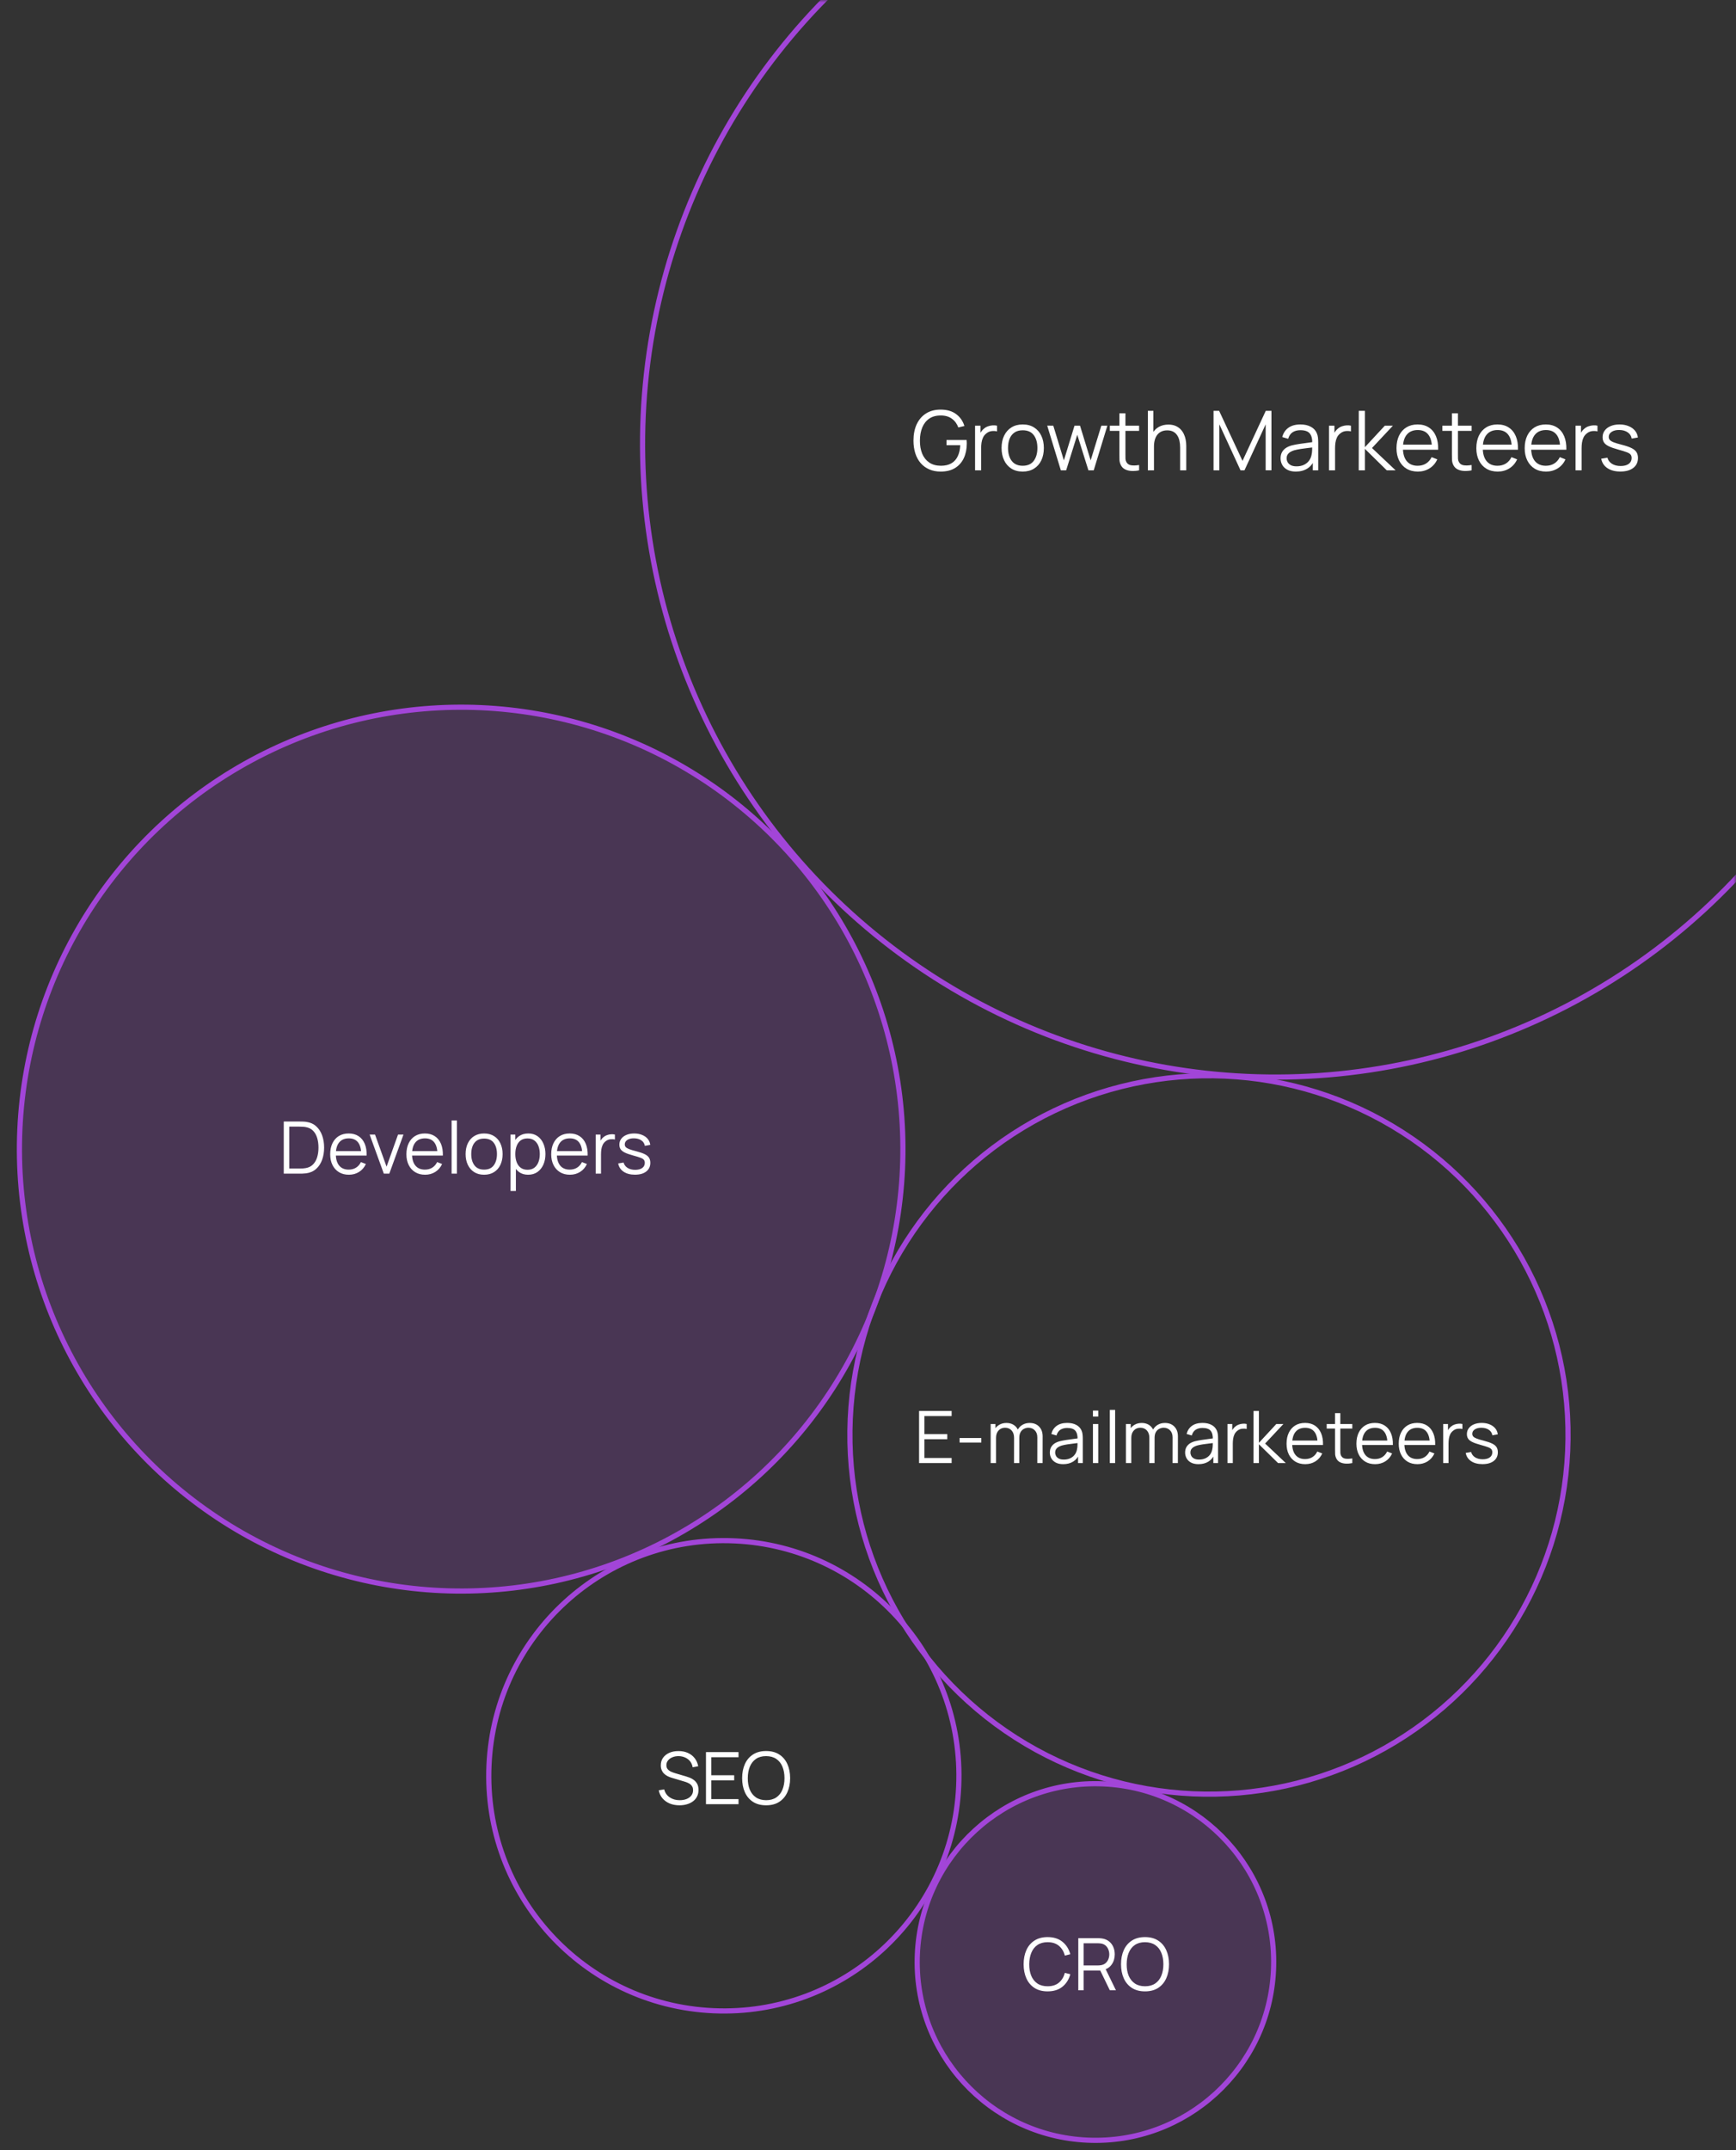 <svg xmlns="http://www.w3.org/2000/svg" width="336" height="416" viewBox="0 0 336 416" fill="none"><rect x="0" y="0" width="336" height="416" fill="#333333" stroke="none"/><mask id="mask0_10554_3131" style="mask-type:alpha" maskUnits="userSpaceOnUse" x="0" y="0" width="336" height="416"><rect width="336" height="416" rx="16" fill="#D9D9D9"></rect></mask><g mask="url(#mask0_10554_3131)"><path d="M182.056 91.24C181.246 91.24 180.515 91.099 179.864 90.816C179.214 90.533 178.659 90.131 178.2 89.608C177.747 89.085 177.4 88.456 177.16 87.72C176.92 86.979 176.8 86.152 176.8 85.24C176.8 84.035 177.008 82.984 177.424 82.088C177.846 81.187 178.448 80.488 179.232 79.992C180.016 79.496 180.958 79.248 182.056 79.248C183.283 79.248 184.28 79.536 185.048 80.112C185.822 80.683 186.36 81.451 186.664 82.416L185.48 82.704C185.23 82 184.816 81.437 184.24 81.016C183.67 80.595 182.958 80.384 182.104 80.384C181.203 80.379 180.454 80.581 179.856 80.992C179.259 81.397 178.808 81.968 178.504 82.704C178.206 83.435 178.054 84.28 178.048 85.24C178.043 86.2 178.19 87.045 178.488 87.776C178.792 88.501 179.246 89.072 179.848 89.488C180.451 89.899 181.203 90.107 182.104 90.112C182.931 90.112 183.614 89.952 184.152 89.632C184.691 89.312 185.099 88.853 185.376 88.256C185.659 87.659 185.819 86.952 185.856 86.136H183.2V85.128H187.088C187.104 85.251 187.112 85.381 187.112 85.52C187.118 85.653 187.12 85.749 187.12 85.808C187.12 86.848 186.934 87.779 186.56 88.6C186.187 89.416 185.624 90.061 184.872 90.536C184.126 91.005 183.187 91.24 182.056 91.24ZM188.722 91V82.36H189.778V84.44L189.57 84.168C189.666 83.912 189.791 83.677 189.946 83.464C190.1 83.245 190.268 83.067 190.45 82.928C190.674 82.731 190.935 82.581 191.234 82.48C191.532 82.373 191.834 82.312 192.138 82.296C192.442 82.275 192.719 82.296 192.97 82.36V83.464C192.655 83.384 192.311 83.365 191.938 83.408C191.564 83.451 191.22 83.6 190.906 83.856C190.618 84.08 190.402 84.349 190.258 84.664C190.114 84.973 190.018 85.304 189.97 85.656C189.922 86.003 189.898 86.347 189.898 86.688V91H188.722ZM197.939 91.24C197.08 91.24 196.347 91.045 195.739 90.656C195.131 90.267 194.664 89.728 194.339 89.04C194.014 88.352 193.851 87.563 193.851 86.672C193.851 85.765 194.016 84.971 194.347 84.288C194.678 83.605 195.147 83.075 195.755 82.696C196.368 82.312 197.096 82.12 197.939 82.12C198.803 82.12 199.539 82.315 200.147 82.704C200.76 83.088 201.227 83.624 201.547 84.312C201.872 84.995 202.035 85.781 202.035 86.672C202.035 87.579 201.872 88.376 201.547 89.064C201.222 89.747 200.752 90.28 200.139 90.664C199.526 91.048 198.792 91.24 197.939 91.24ZM197.939 90.112C198.899 90.112 199.614 89.795 200.083 89.16C200.552 88.52 200.787 87.691 200.787 86.672C200.787 85.627 200.55 84.795 200.075 84.176C199.606 83.557 198.894 83.248 197.939 83.248C197.294 83.248 196.76 83.395 196.339 83.688C195.923 83.976 195.611 84.379 195.403 84.896C195.2 85.408 195.099 86 195.099 86.672C195.099 87.712 195.339 88.547 195.819 89.176C196.299 89.8 197.006 90.112 197.939 90.112ZM205.327 91L202.687 82.352L203.863 82.36L205.911 89.072L207.967 82.36H209.039L211.095 89.072L213.159 82.36H214.327L211.687 91H210.663L208.503 84.12L206.351 91H205.327ZM220.472 91C219.987 91.101 219.507 91.141 219.032 91.12C218.563 91.099 218.142 90.997 217.768 90.816C217.4 90.635 217.12 90.352 216.928 89.968C216.774 89.648 216.688 89.325 216.672 89C216.662 88.669 216.656 88.293 216.656 87.872V79.96H217.824V87.824C217.824 88.187 217.827 88.491 217.832 88.736C217.843 88.976 217.899 89.189 218 89.376C218.192 89.733 218.496 89.947 218.912 90.016C219.334 90.085 219.854 90.069 220.472 89.968V91ZM214.808 83.368V82.36H220.472V83.368H214.808ZM228.415 91V86.592C228.415 86.112 228.369 85.672 228.279 85.272C228.188 84.867 228.041 84.515 227.839 84.216C227.641 83.912 227.383 83.677 227.063 83.512C226.748 83.347 226.364 83.264 225.911 83.264C225.495 83.264 225.127 83.336 224.807 83.48C224.492 83.624 224.225 83.832 224.007 84.104C223.793 84.371 223.631 84.696 223.519 85.08C223.407 85.464 223.351 85.901 223.351 86.392L222.519 86.208C222.519 85.323 222.673 84.579 222.983 83.976C223.292 83.373 223.719 82.917 224.263 82.608C224.807 82.299 225.431 82.144 226.135 82.144C226.652 82.144 227.103 82.224 227.487 82.384C227.876 82.544 228.204 82.76 228.471 83.032C228.743 83.304 228.961 83.616 229.127 83.968C229.292 84.315 229.412 84.685 229.487 85.08C229.561 85.469 229.599 85.859 229.599 86.248V91H228.415ZM222.167 91V79.48H223.231V85.984H223.351V91H222.167ZM234.878 91V79.48H235.958L240.486 89.168L244.99 79.48H246.086V90.992H244.966V82.104L240.862 91H240.102L236.006 82.104V91H234.878ZM250.803 91.24C250.152 91.24 249.606 91.123 249.163 90.888C248.726 90.653 248.398 90.341 248.179 89.952C247.96 89.563 247.851 89.139 247.851 88.68C247.851 88.211 247.944 87.811 248.131 87.48C248.323 87.144 248.582 86.869 248.907 86.656C249.238 86.443 249.619 86.28 250.051 86.168C250.488 86.061 250.971 85.968 251.499 85.888C252.032 85.803 252.552 85.731 253.059 85.672C253.571 85.608 254.019 85.547 254.403 85.488L253.987 85.744C254.003 84.891 253.838 84.259 253.491 83.848C253.144 83.437 252.542 83.232 251.683 83.232C251.091 83.232 250.59 83.365 250.179 83.632C249.774 83.899 249.488 84.32 249.323 84.896L248.179 84.56C248.376 83.787 248.774 83.187 249.371 82.76C249.968 82.333 250.744 82.12 251.699 82.12C252.488 82.12 253.158 82.269 253.707 82.568C254.262 82.861 254.654 83.288 254.883 83.848C254.99 84.099 255.059 84.379 255.091 84.688C255.123 84.997 255.139 85.312 255.139 85.632V91H254.091V88.832L254.395 88.96C254.102 89.701 253.646 90.267 253.027 90.656C252.408 91.045 251.667 91.24 250.803 91.24ZM250.939 90.224C251.488 90.224 251.968 90.125 252.379 89.928C252.79 89.731 253.12 89.461 253.371 89.12C253.622 88.773 253.784 88.384 253.859 87.952C253.923 87.675 253.958 87.371 253.963 87.04C253.968 86.704 253.971 86.453 253.971 86.288L254.419 86.52C254.019 86.573 253.584 86.627 253.115 86.68C252.651 86.733 252.192 86.795 251.739 86.864C251.291 86.933 250.886 87.016 250.523 87.112C250.278 87.181 250.04 87.28 249.811 87.408C249.582 87.531 249.392 87.696 249.243 87.904C249.099 88.112 249.027 88.371 249.027 88.68C249.027 88.931 249.088 89.173 249.211 89.408C249.339 89.643 249.542 89.837 249.819 89.992C250.102 90.147 250.475 90.224 250.939 90.224ZM257.222 91V82.36H258.278V84.44L258.07 84.168C258.166 83.912 258.291 83.677 258.446 83.464C258.6 83.245 258.768 83.067 258.95 82.928C259.174 82.731 259.435 82.581 259.734 82.48C260.032 82.373 260.334 82.312 260.638 82.296C260.942 82.275 261.219 82.296 261.47 82.36V83.464C261.155 83.384 260.811 83.365 260.438 83.408C260.064 83.451 259.72 83.6 259.406 83.856C259.118 84.08 258.902 84.349 258.758 84.664C258.614 84.973 258.518 85.304 258.47 85.656C258.422 86.003 258.398 86.347 258.398 86.688V91H257.222ZM262.979 91L262.987 79.48H264.171V86.52L268.027 82.36H269.595L265.547 86.68L270.123 91H268.411L264.171 86.84V91H262.979ZM274.424 91.24C273.582 91.24 272.851 91.053 272.232 90.68C271.619 90.307 271.142 89.781 270.8 89.104C270.459 88.427 270.288 87.632 270.288 86.72C270.288 85.776 270.456 84.96 270.792 84.272C271.128 83.584 271.6 83.053 272.208 82.68C272.822 82.307 273.544 82.12 274.376 82.12C275.23 82.12 275.958 82.317 276.56 82.712C277.163 83.101 277.619 83.661 277.928 84.392C278.238 85.123 278.379 85.995 278.352 87.008H277.152V86.592C277.131 85.472 276.888 84.627 276.424 84.056C275.966 83.485 275.294 83.2 274.408 83.2C273.48 83.2 272.768 83.501 272.272 84.104C271.782 84.707 271.536 85.565 271.536 86.68C271.536 87.768 271.782 88.613 272.272 89.216C272.768 89.813 273.47 90.112 274.376 90.112C274.995 90.112 275.534 89.971 275.992 89.688C276.456 89.4 276.822 88.987 277.088 88.448L278.184 88.872C277.843 89.624 277.339 90.208 276.672 90.624C276.011 91.035 275.262 91.24 274.424 91.24ZM271.12 87.008V86.024H277.72V87.008H271.12ZM284.832 91C284.346 91.101 283.866 91.141 283.392 91.12C282.922 91.099 282.501 90.997 282.128 90.816C281.76 90.635 281.48 90.352 281.288 89.968C281.133 89.648 281.048 89.325 281.032 89C281.021 88.669 281.016 88.293 281.016 87.872V79.96H282.184V87.824C282.184 88.187 282.186 88.491 282.192 88.736C282.202 88.976 282.258 89.189 282.36 89.376C282.552 89.733 282.856 89.947 283.272 90.016C283.693 90.085 284.213 90.069 284.832 89.968V91ZM279.168 83.368V82.36H284.832V83.368H279.168ZM289.878 91.24C289.035 91.24 288.304 91.053 287.686 90.68C287.072 90.307 286.595 89.781 286.254 89.104C285.912 88.427 285.742 87.632 285.742 86.72C285.742 85.776 285.91 84.96 286.246 84.272C286.582 83.584 287.054 83.053 287.662 82.68C288.275 82.307 288.998 82.12 289.83 82.12C290.683 82.12 291.411 82.317 292.014 82.712C292.616 83.101 293.072 83.661 293.382 84.392C293.691 85.123 293.832 85.995 293.806 87.008H292.606V86.592C292.584 85.472 292.342 84.627 291.878 84.056C291.419 83.485 290.747 83.2 289.862 83.2C288.934 83.2 288.222 83.501 287.726 84.104C287.235 84.707 286.99 85.565 286.99 86.68C286.99 87.768 287.235 88.613 287.726 89.216C288.222 89.813 288.923 90.112 289.83 90.112C290.448 90.112 290.987 89.971 291.446 89.688C291.91 89.4 292.275 88.987 292.542 88.448L293.638 88.872C293.296 89.624 292.792 90.208 292.126 90.624C291.464 91.035 290.715 91.24 289.878 91.24ZM286.574 87.008V86.024H293.174V87.008H286.574ZM299.237 91.24C298.394 91.24 297.664 91.053 297.045 90.68C296.432 90.307 295.954 89.781 295.613 89.104C295.272 88.427 295.101 87.632 295.101 86.72C295.101 85.776 295.269 84.96 295.605 84.272C295.941 83.584 296.413 83.053 297.021 82.68C297.634 82.307 298.357 82.12 299.189 82.12C300.042 82.12 300.77 82.317 301.373 82.712C301.976 83.101 302.432 83.661 302.741 84.392C303.05 85.123 303.192 85.995 303.165 87.008H301.965V86.592C301.944 85.472 301.701 84.627 301.237 84.056C300.778 83.485 300.106 83.2 299.221 83.2C298.293 83.2 297.581 83.501 297.085 84.104C296.594 84.707 296.349 85.565 296.349 86.68C296.349 87.768 296.594 88.613 297.085 89.216C297.581 89.813 298.282 90.112 299.189 90.112C299.808 90.112 300.346 89.971 300.805 89.688C301.269 89.4 301.634 88.987 301.901 88.448L302.997 88.872C302.656 89.624 302.152 90.208 301.485 90.624C300.824 91.035 300.074 91.24 299.237 91.24ZM295.933 87.008V86.024H302.533V87.008H295.933ZM304.94 91V82.36H305.996V84.44L305.788 84.168C305.884 83.912 306.01 83.677 306.164 83.464C306.319 83.245 306.487 83.067 306.668 82.928C306.892 82.731 307.154 82.581 307.452 82.48C307.751 82.373 308.052 82.312 308.356 82.296C308.66 82.275 308.938 82.296 309.188 82.36V83.464C308.874 83.384 308.53 83.365 308.156 83.408C307.783 83.451 307.439 83.6 307.124 83.856C306.836 84.08 306.62 84.349 306.476 84.664C306.332 84.973 306.236 85.304 306.188 85.656C306.14 86.003 306.116 86.347 306.116 86.688V91H304.94ZM313.617 91.232C312.604 91.232 311.769 91.013 311.113 90.576C310.463 90.139 310.063 89.531 309.913 88.752L311.113 88.552C311.241 89.043 311.532 89.435 311.985 89.728C312.444 90.016 313.009 90.16 313.681 90.16C314.337 90.16 314.855 90.024 315.233 89.752C315.612 89.475 315.801 89.099 315.801 88.624C315.801 88.357 315.74 88.141 315.617 87.976C315.5 87.805 315.257 87.648 314.889 87.504C314.521 87.36 313.972 87.189 313.241 86.992C312.457 86.779 311.844 86.565 311.401 86.352C310.959 86.139 310.644 85.893 310.457 85.616C310.271 85.333 310.177 84.989 310.177 84.584C310.177 84.093 310.316 83.664 310.593 83.296C310.871 82.923 311.255 82.635 311.745 82.432C312.236 82.224 312.807 82.12 313.457 82.12C314.108 82.12 314.689 82.227 315.201 82.44C315.719 82.648 316.135 82.941 316.449 83.32C316.764 83.699 316.951 84.139 317.009 84.64L315.809 84.856C315.729 84.349 315.476 83.949 315.049 83.656C314.628 83.357 314.092 83.203 313.441 83.192C312.828 83.176 312.329 83.293 311.945 83.544C311.561 83.789 311.369 84.117 311.369 84.528C311.369 84.757 311.439 84.955 311.577 85.12C311.716 85.28 311.967 85.432 312.329 85.576C312.697 85.72 313.22 85.877 313.897 86.048C314.692 86.251 315.316 86.464 315.769 86.688C316.223 86.912 316.545 87.176 316.737 87.48C316.929 87.784 317.025 88.16 317.025 88.608C317.025 89.424 316.721 90.067 316.113 90.536C315.511 91 314.679 91.232 313.617 91.232Z" fill="white"></path><circle cx="246.866" cy="85.886" r="122.5" transform="rotate(2.578 246.866 85.886)" stroke="#A245D8"></circle><circle cx="233.995" cy="277.623" r="69.5" transform="rotate(2.578 233.995 277.623)" stroke="#A245D8"></circle><circle cx="89.259" cy="222.327" r="85.5" transform="rotate(2.578 89.259 222.327)" fill="#A245D8" fill-opacity="0.2" stroke="#A245D8"></circle><circle cx="140.099" cy="343.568" r="45.5" transform="rotate(2.578 140.099 343.568)" stroke="#A245D8"></circle><circle cx="212.02" cy="379.598" r="34.5" transform="rotate(2.578 212.02 379.598)" fill="#A245D8" fill-opacity="0.2" stroke="#A245D8"></circle><path d="M54.921 227.067V216.987H57.98C58.087 216.987 58.269 216.99 58.526 216.994C58.787 216.999 59.037 217.018 59.275 217.05C60.04 217.158 60.68 217.442 61.193 217.904C61.706 218.366 62.091 218.954 62.348 219.668C62.605 220.382 62.733 221.169 62.733 222.027C62.733 222.886 62.605 223.672 62.348 224.386C62.091 225.1 61.706 225.688 61.193 226.15C60.68 226.612 60.04 226.897 59.275 227.004C59.042 227.032 58.792 227.051 58.526 227.06C58.26 227.065 58.078 227.067 57.98 227.067H54.921ZM55.985 226.08H57.98C58.171 226.08 58.377 226.076 58.596 226.066C58.82 226.052 59.011 226.029 59.17 225.996C59.758 225.894 60.232 225.656 60.591 225.282C60.955 224.909 61.221 224.442 61.389 223.882C61.557 223.318 61.641 222.699 61.641 222.027C61.641 221.351 61.557 220.73 61.389 220.165C61.221 219.601 60.955 219.134 60.591 218.765C60.227 218.397 59.753 218.161 59.17 218.058C59.011 218.026 58.818 218.005 58.589 217.995C58.365 217.981 58.162 217.974 57.98 217.974H55.985V226.08ZM67.526 227.277C66.789 227.277 66.15 227.114 65.608 226.787C65.072 226.461 64.654 226.001 64.355 225.408C64.056 224.816 63.907 224.12 63.907 223.322C63.907 222.496 64.054 221.782 64.348 221.18C64.642 220.578 65.055 220.114 65.587 219.787C66.124 219.461 66.756 219.297 67.484 219.297C68.231 219.297 68.868 219.47 69.395 219.815C69.922 220.156 70.322 220.646 70.592 221.285C70.863 221.925 70.987 222.688 70.963 223.574H69.913V223.21C69.894 222.23 69.682 221.491 69.276 220.991C68.875 220.492 68.287 220.242 67.512 220.242C66.7 220.242 66.077 220.506 65.643 221.033C65.214 221.561 64.999 222.312 64.999 223.287C64.999 224.239 65.214 224.979 65.643 225.506C66.077 226.029 66.691 226.29 67.484 226.29C68.025 226.29 68.497 226.167 68.898 225.919C69.304 225.667 69.624 225.306 69.857 224.834L70.816 225.205C70.517 225.863 70.076 226.374 69.493 226.738C68.915 227.098 68.259 227.277 67.526 227.277ZM64.635 223.574V222.713H70.41V223.574H64.635ZM74.287 227.067L71.543 219.507H72.586L74.819 225.723L77.038 219.507H78.095L75.351 227.067H74.287ZM82.278 227.277C81.541 227.277 80.901 227.114 80.36 226.787C79.823 226.461 79.406 226.001 79.107 225.408C78.808 224.816 78.659 224.12 78.659 223.322C78.659 222.496 78.806 221.782 79.1 221.18C79.394 220.578 79.807 220.114 80.339 219.787C80.876 219.461 81.508 219.297 82.236 219.297C82.983 219.297 83.62 219.47 84.147 219.815C84.674 220.156 85.073 220.646 85.344 221.285C85.615 221.925 85.739 222.688 85.715 223.574H84.665V223.21C84.647 222.23 84.434 221.491 84.028 220.991C83.627 220.492 83.039 220.242 82.264 220.242C81.452 220.242 80.829 220.506 80.395 221.033C79.966 221.561 79.751 222.312 79.751 223.287C79.751 224.239 79.966 224.979 80.395 225.506C80.829 226.029 81.443 226.29 82.236 226.29C82.778 226.29 83.249 226.167 83.65 225.919C84.056 225.667 84.376 225.306 84.609 224.834L85.568 225.205C85.269 225.863 84.829 226.374 84.245 226.738C83.666 227.098 83.011 227.277 82.278 227.277ZM79.387 223.574V222.713H85.162V223.574H79.387ZM87.409 227.067V216.777H88.438V227.067H87.409ZM93.693 227.277C92.942 227.277 92.3 227.107 91.768 226.766C91.236 226.426 90.828 225.954 90.543 225.352C90.258 224.75 90.116 224.06 90.116 223.28C90.116 222.487 90.261 221.792 90.55 221.194C90.84 220.597 91.25 220.133 91.782 219.801C92.319 219.465 92.956 219.297 93.693 219.297C94.449 219.297 95.093 219.468 95.625 219.808C96.162 220.144 96.57 220.613 96.85 221.215C97.135 221.813 97.277 222.501 97.277 223.28C97.277 224.074 97.135 224.771 96.85 225.373C96.566 225.971 96.155 226.437 95.618 226.773C95.082 227.109 94.44 227.277 93.693 227.277ZM93.693 226.29C94.533 226.29 95.159 226.013 95.569 225.457C95.98 224.897 96.185 224.172 96.185 223.28C96.185 222.366 95.978 221.638 95.562 221.096C95.151 220.555 94.528 220.284 93.693 220.284C93.129 220.284 92.662 220.413 92.293 220.669C91.929 220.921 91.656 221.274 91.474 221.726C91.297 222.174 91.208 222.692 91.208 223.28C91.208 224.19 91.418 224.921 91.838 225.471C92.258 226.017 92.876 226.29 93.693 226.29ZM102.216 227.277C101.521 227.277 100.933 227.102 100.452 226.752C99.972 226.398 99.608 225.919 99.36 225.317C99.113 224.711 98.989 224.032 98.989 223.28C98.989 222.515 99.113 221.834 99.36 221.236C99.612 220.634 99.981 220.161 100.466 219.815C100.952 219.47 101.549 219.297 102.258 219.297C102.949 219.297 103.542 219.472 104.036 219.822C104.531 220.172 104.909 220.648 105.17 221.25C105.436 221.852 105.569 222.529 105.569 223.28C105.569 224.036 105.436 224.715 105.17 225.317C104.904 225.919 104.522 226.398 104.022 226.752C103.523 227.102 102.921 227.277 102.216 227.277ZM98.814 230.427V219.507H99.738V225.198H99.85V230.427H98.814ZM102.111 226.318C102.639 226.318 103.077 226.185 103.427 225.919C103.777 225.653 104.039 225.292 104.211 224.834C104.389 224.372 104.477 223.854 104.477 223.28C104.477 222.711 104.391 222.198 104.218 221.74C104.046 221.283 103.782 220.921 103.427 220.655C103.077 220.389 102.632 220.256 102.09 220.256C101.563 220.256 101.124 220.385 100.774 220.641C100.429 220.898 100.17 221.255 99.997 221.712C99.825 222.165 99.738 222.688 99.738 223.28C99.738 223.864 99.825 224.386 99.997 224.848C100.17 225.306 100.431 225.665 100.781 225.926C101.131 226.188 101.575 226.318 102.111 226.318ZM110.305 227.277C109.568 227.277 108.929 227.114 108.387 226.787C107.851 226.461 107.433 226.001 107.134 225.408C106.836 224.816 106.686 224.12 106.686 223.322C106.686 222.496 106.833 221.782 107.127 221.18C107.421 220.578 107.834 220.114 108.366 219.787C108.903 219.461 109.535 219.297 110.263 219.297C111.01 219.297 111.647 219.47 112.174 219.815C112.702 220.156 113.101 220.646 113.371 221.285C113.642 221.925 113.766 222.688 113.742 223.574H112.692V223.21C112.674 222.23 112.461 221.491 112.055 220.991C111.654 220.492 111.066 220.242 110.291 220.242C109.479 220.242 108.856 220.506 108.422 221.033C107.993 221.561 107.778 222.312 107.778 223.287C107.778 224.239 107.993 224.979 108.422 225.506C108.856 226.029 109.47 226.29 110.263 226.29C110.805 226.29 111.276 226.167 111.677 225.919C112.083 225.667 112.403 225.306 112.636 224.834L113.595 225.205C113.297 225.863 112.856 226.374 112.272 226.738C111.694 227.098 111.038 227.277 110.305 227.277ZM107.414 223.574V222.713H113.189V223.574H107.414ZM115.296 227.067V219.507H116.22V221.327L116.038 221.089C116.122 220.865 116.232 220.66 116.367 220.473C116.502 220.282 116.649 220.126 116.808 220.004C117.004 219.832 117.233 219.701 117.494 219.612C117.755 219.519 118.019 219.465 118.285 219.451C118.551 219.433 118.794 219.451 119.013 219.507V220.473C118.738 220.403 118.437 220.387 118.11 220.424C117.783 220.462 117.482 220.592 117.207 220.816C116.955 221.012 116.766 221.248 116.64 221.523C116.514 221.794 116.43 222.083 116.388 222.391C116.346 222.695 116.325 222.996 116.325 223.294V227.067H115.296ZM122.888 227.27C122.002 227.27 121.271 227.079 120.697 226.696C120.128 226.314 119.778 225.782 119.647 225.1L120.697 224.925C120.809 225.355 121.064 225.698 121.46 225.954C121.862 226.206 122.356 226.332 122.944 226.332C123.518 226.332 123.971 226.213 124.302 225.975C124.634 225.733 124.799 225.404 124.799 224.988C124.799 224.755 124.746 224.566 124.638 224.421C124.536 224.272 124.323 224.134 124.001 224.008C123.679 223.882 123.199 223.733 122.559 223.56C121.873 223.374 121.337 223.187 120.949 223C120.562 222.814 120.287 222.599 120.123 222.356C119.96 222.109 119.878 221.808 119.878 221.453C119.878 221.024 120 220.648 120.242 220.326C120.485 220 120.821 219.748 121.25 219.57C121.68 219.388 122.179 219.297 122.748 219.297C123.318 219.297 123.826 219.391 124.274 219.577C124.727 219.759 125.091 220.016 125.366 220.347C125.642 220.679 125.805 221.064 125.856 221.502L124.806 221.691C124.736 221.248 124.515 220.898 124.141 220.641C123.773 220.38 123.304 220.245 122.734 220.235C122.198 220.221 121.761 220.324 121.425 220.543C121.089 220.758 120.921 221.045 120.921 221.404C120.921 221.605 120.982 221.778 121.103 221.922C121.225 222.062 121.444 222.195 121.761 222.321C122.083 222.447 122.541 222.585 123.133 222.734C123.829 222.912 124.375 223.098 124.771 223.294C125.168 223.49 125.45 223.721 125.618 223.987C125.786 224.253 125.87 224.582 125.87 224.974C125.87 225.688 125.604 226.251 125.072 226.661C124.545 227.067 123.817 227.27 122.888 227.27Z" fill="white"></path><path d="M131.513 349.277C130.808 349.277 130.173 349.161 129.609 348.927C129.049 348.689 128.584 348.353 128.216 347.919C127.852 347.485 127.614 346.97 127.502 346.372L128.552 346.197C128.72 346.851 129.074 347.364 129.616 347.737C130.157 348.106 130.803 348.29 131.555 348.29C132.049 348.29 132.493 348.213 132.885 348.059C133.277 347.901 133.585 347.677 133.809 347.387C134.033 347.098 134.145 346.755 134.145 346.358C134.145 346.097 134.098 345.875 134.005 345.693C133.911 345.507 133.788 345.353 133.634 345.231C133.48 345.11 133.312 345.01 133.13 344.93C132.948 344.846 132.77 344.779 132.598 344.727L130.043 343.964C129.735 343.876 129.45 343.764 129.189 343.628C128.927 343.488 128.699 343.323 128.503 343.131C128.311 342.935 128.162 342.707 128.055 342.445C127.947 342.184 127.894 341.885 127.894 341.549C127.894 340.98 128.043 340.488 128.342 340.072C128.64 339.657 129.049 339.337 129.567 339.113C130.085 338.889 130.675 338.78 131.338 338.784C132.01 338.784 132.609 338.903 133.137 339.141C133.669 339.379 134.107 339.72 134.453 340.163C134.798 340.602 135.027 341.122 135.139 341.724L134.061 341.92C133.991 341.482 133.83 341.101 133.578 340.779C133.326 340.457 133.004 340.21 132.612 340.037C132.224 339.86 131.797 339.769 131.331 339.764C130.878 339.764 130.474 339.841 130.12 339.995C129.77 340.145 129.492 340.35 129.287 340.611C129.081 340.873 128.979 341.171 128.979 341.507C128.979 341.848 129.072 342.121 129.259 342.326C129.45 342.532 129.683 342.693 129.959 342.809C130.239 342.926 130.509 343.022 130.771 343.096L132.745 343.677C132.95 343.733 133.19 343.815 133.466 343.922C133.746 344.025 134.016 344.174 134.278 344.37C134.544 344.562 134.763 344.814 134.936 345.126C135.108 345.439 135.195 345.836 135.195 346.316C135.195 346.783 135.101 347.201 134.915 347.569C134.733 347.938 134.474 348.248 134.138 348.5C133.806 348.752 133.417 348.944 132.969 349.074C132.525 349.21 132.04 349.277 131.513 349.277ZM136.64 349.067V338.987H142.94V339.974H137.669V343.46H142.1V344.447H137.669V348.08H142.94V349.067H136.64ZM148.281 349.277C147.278 349.277 146.431 349.056 145.74 348.612C145.05 348.164 144.527 347.546 144.172 346.757C143.818 345.969 143.64 345.059 143.64 344.027C143.64 342.996 143.818 342.086 144.172 341.297C144.527 340.509 145.05 339.893 145.74 339.449C146.431 339.001 147.278 338.777 148.281 338.777C149.289 338.777 150.136 339.001 150.822 339.449C151.513 339.893 152.036 340.509 152.39 341.297C152.75 342.086 152.929 342.996 152.929 344.027C152.929 345.059 152.75 345.969 152.39 346.757C152.036 347.546 151.513 348.164 150.822 348.612C150.136 349.056 149.289 349.277 148.281 349.277ZM148.281 348.29C149.07 348.29 149.728 348.111 150.255 347.751C150.783 347.392 151.177 346.893 151.438 346.253C151.704 345.609 151.837 344.867 151.837 344.027C151.837 343.187 151.704 342.448 151.438 341.808C151.177 341.169 150.783 340.67 150.255 340.31C149.728 339.951 149.07 339.769 148.281 339.764C147.493 339.764 146.837 339.944 146.314 340.303C145.792 340.663 145.397 341.164 145.131 341.808C144.87 342.448 144.737 343.187 144.732 344.027C144.728 344.867 144.856 345.607 145.117 346.246C145.383 346.881 145.78 347.38 146.307 347.744C146.835 348.104 147.493 348.286 148.281 348.29Z" fill="white"></path><path d="M177.886 283.067V272.987H184.186V273.974H178.915V277.46H183.346V278.447H178.915V282.08H184.186V283.067H177.886ZM185.73 279.098V278.216H189.93V279.098H185.73ZM200.765 283.067L200.772 278.104C200.772 277.521 200.609 277.064 200.282 276.732C199.96 276.396 199.549 276.228 199.05 276.228C198.765 276.228 198.488 276.294 198.217 276.424C197.946 276.555 197.722 276.765 197.545 277.054C197.372 277.344 197.286 277.722 197.286 278.188L196.677 278.013C196.663 277.472 196.768 276.998 196.992 276.592C197.221 276.186 197.533 275.871 197.93 275.647C198.331 275.419 198.784 275.304 199.288 275.304C200.049 275.304 200.658 275.54 201.115 276.011C201.572 276.478 201.801 277.11 201.801 277.908L201.794 283.067H200.765ZM191.742 283.067V275.507H192.666V277.369H192.778V283.067H191.742ZM196.264 283.067L196.271 278.174C196.271 277.572 196.11 277.099 195.788 276.753C195.471 276.403 195.051 276.228 194.528 276.228C194.005 276.228 193.583 276.408 193.261 276.767C192.939 277.122 192.778 277.596 192.778 278.188L192.162 277.852C192.162 277.367 192.276 276.933 192.505 276.55C192.734 276.163 193.046 275.86 193.443 275.64C193.84 275.416 194.29 275.304 194.794 275.304C195.275 275.304 195.702 275.407 196.075 275.612C196.453 275.818 196.749 276.116 196.964 276.508C197.179 276.9 197.286 277.376 197.286 277.936L197.279 283.067H196.264ZM205.779 283.277C205.21 283.277 204.732 283.175 204.344 282.969C203.962 282.764 203.675 282.491 203.483 282.15C203.292 281.81 203.196 281.439 203.196 281.037C203.196 280.627 203.278 280.277 203.441 279.987C203.609 279.693 203.836 279.453 204.12 279.266C204.41 279.08 204.743 278.937 205.121 278.839C205.504 278.746 205.926 278.664 206.388 278.594C206.855 278.52 207.31 278.457 207.753 278.405C208.201 278.349 208.593 278.296 208.929 278.244L208.565 278.468C208.579 277.722 208.435 277.169 208.131 276.809C207.828 276.45 207.301 276.27 206.549 276.27C206.031 276.27 205.593 276.387 205.233 276.62C204.879 276.854 204.629 277.222 204.484 277.726L203.483 277.432C203.656 276.756 204.004 276.231 204.526 275.857C205.049 275.484 205.728 275.297 206.563 275.297C207.254 275.297 207.84 275.428 208.32 275.689C208.806 275.946 209.149 276.319 209.349 276.809C209.443 277.029 209.503 277.274 209.531 277.544C209.559 277.815 209.573 278.09 209.573 278.37V283.067H208.656V281.17L208.922 281.282C208.666 281.931 208.267 282.426 207.725 282.766C207.184 283.107 206.535 283.277 205.779 283.277ZM205.898 282.388C206.379 282.388 206.799 282.302 207.158 282.129C207.518 281.957 207.807 281.721 208.026 281.422C208.246 281.119 208.388 280.778 208.453 280.4C208.509 280.158 208.54 279.892 208.544 279.602C208.549 279.308 208.551 279.089 208.551 278.944L208.943 279.147C208.593 279.194 208.213 279.241 207.802 279.287C207.396 279.334 206.995 279.388 206.598 279.448C206.206 279.509 205.852 279.581 205.534 279.665C205.32 279.726 205.112 279.812 204.911 279.924C204.711 280.032 204.545 280.176 204.414 280.358C204.288 280.54 204.225 280.767 204.225 281.037C204.225 281.257 204.279 281.469 204.386 281.674C204.498 281.88 204.676 282.05 204.918 282.185C205.166 282.321 205.492 282.388 205.898 282.388ZM211.536 274.072V272.917H212.565V274.072H211.536ZM211.536 283.067V275.507H212.565V283.067H211.536ZM214.803 283.067V272.777H215.832V283.067H214.803ZM226.947 283.067L226.954 278.104C226.954 277.521 226.79 277.064 226.464 276.732C226.142 276.396 225.731 276.228 225.232 276.228C224.947 276.228 224.669 276.294 224.399 276.424C224.128 276.555 223.904 276.765 223.727 277.054C223.554 277.344 223.468 277.722 223.468 278.188L222.859 278.013C222.845 277.472 222.95 276.998 223.174 276.592C223.402 276.186 223.715 275.871 224.112 275.647C224.513 275.419 224.966 275.304 225.47 275.304C226.23 275.304 226.839 275.54 227.297 276.011C227.754 276.478 227.983 277.11 227.983 277.908L227.976 283.067H226.947ZM217.924 283.067V275.507H218.848V277.369H218.96V283.067H217.924ZM222.446 283.067L222.453 278.174C222.453 277.572 222.292 277.099 221.97 276.753C221.652 276.403 221.232 276.228 220.71 276.228C220.187 276.228 219.765 276.408 219.443 276.767C219.121 277.122 218.96 277.596 218.96 278.188L218.344 277.852C218.344 277.367 218.458 276.933 218.687 276.55C218.915 276.163 219.228 275.86 219.625 275.64C220.021 275.416 220.472 275.304 220.976 275.304C221.456 275.304 221.883 275.407 222.257 275.612C222.635 275.818 222.931 276.116 223.146 276.508C223.36 276.9 223.468 277.376 223.468 277.936L223.461 283.067H222.446ZM231.961 283.277C231.392 283.277 230.913 283.175 230.526 282.969C230.143 282.764 229.856 282.491 229.665 282.15C229.474 281.81 229.378 281.439 229.378 281.037C229.378 280.627 229.46 280.277 229.623 279.987C229.791 279.693 230.017 279.453 230.302 279.266C230.591 279.08 230.925 278.937 231.303 278.839C231.686 278.746 232.108 278.664 232.57 278.594C233.037 278.52 233.492 278.457 233.935 278.405C234.383 278.349 234.775 278.296 235.111 278.244L234.747 278.468C234.761 277.722 234.616 277.169 234.313 276.809C234.01 276.45 233.482 276.27 232.731 276.27C232.213 276.27 231.774 276.387 231.415 276.62C231.06 276.854 230.811 277.222 230.666 277.726L229.665 277.432C229.838 276.756 230.185 276.231 230.708 275.857C231.231 275.484 231.91 275.297 232.745 275.297C233.436 275.297 234.021 275.428 234.502 275.689C234.987 275.946 235.33 276.319 235.531 276.809C235.624 277.029 235.685 277.274 235.713 277.544C235.741 277.815 235.755 278.09 235.755 278.37V283.067H234.838V281.17L235.104 281.282C234.847 281.931 234.448 282.426 233.907 282.766C233.366 283.107 232.717 283.277 231.961 283.277ZM232.08 282.388C232.561 282.388 232.981 282.302 233.34 282.129C233.699 281.957 233.989 281.721 234.208 281.422C234.427 281.119 234.57 280.778 234.635 280.4C234.691 280.158 234.721 279.892 234.726 279.602C234.731 279.308 234.733 279.089 234.733 278.944L235.125 279.147C234.775 279.194 234.395 279.241 233.984 279.287C233.578 279.334 233.177 279.388 232.78 279.448C232.388 279.509 232.033 279.581 231.716 279.665C231.501 279.726 231.294 279.812 231.093 279.924C230.892 280.032 230.727 280.176 230.596 280.358C230.47 280.54 230.407 280.767 230.407 281.037C230.407 281.257 230.461 281.469 230.568 281.674C230.68 281.88 230.857 282.05 231.1 282.185C231.347 282.321 231.674 282.388 232.08 282.388ZM237.577 283.067V275.507H238.501V277.327L238.319 277.089C238.403 276.865 238.513 276.66 238.648 276.473C238.784 276.282 238.931 276.126 239.089 276.004C239.285 275.832 239.514 275.701 239.775 275.612C240.037 275.519 240.3 275.465 240.566 275.451C240.832 275.433 241.075 275.451 241.294 275.507V276.473C241.019 276.403 240.718 276.387 240.391 276.424C240.065 276.462 239.764 276.592 239.488 276.816C239.236 277.012 239.047 277.248 238.921 277.523C238.795 277.794 238.711 278.083 238.669 278.391C238.627 278.695 238.606 278.996 238.606 279.294V283.067H237.577ZM242.615 283.067L242.622 272.987H243.658V279.147L247.032 275.507H248.404L244.862 279.287L248.866 283.067H247.368L243.658 279.427V283.067H242.615ZM252.63 283.277C251.892 283.277 251.253 283.114 250.712 282.787C250.175 282.461 249.757 282.001 249.459 281.408C249.16 280.816 249.011 280.12 249.011 279.322C249.011 278.496 249.158 277.782 249.452 277.18C249.746 276.578 250.159 276.114 250.691 275.787C251.227 275.461 251.86 275.297 252.588 275.297C253.334 275.297 253.971 275.47 254.499 275.815C255.026 276.156 255.425 276.646 255.696 277.285C255.966 277.925 256.09 278.688 256.067 279.574H255.017V279.21C254.998 278.23 254.786 277.491 254.38 276.991C253.978 276.492 253.39 276.242 252.616 276.242C251.804 276.242 251.181 276.506 250.747 277.033C250.317 277.561 250.103 278.312 250.103 279.287C250.103 280.239 250.317 280.979 250.747 281.506C251.181 282.029 251.794 282.29 252.588 282.29C253.129 282.29 253.6 282.167 254.002 281.919C254.408 281.667 254.727 281.306 254.961 280.834L255.92 281.205C255.621 281.863 255.18 282.374 254.597 282.738C254.018 283.098 253.362 283.277 252.63 283.277ZM249.739 279.574V278.713H255.514V279.574H249.739ZM261.736 283.067C261.311 283.156 260.891 283.191 260.476 283.172C260.065 283.154 259.697 283.065 259.37 282.906C259.048 282.748 258.803 282.5 258.635 282.164C258.5 281.884 258.425 281.602 258.411 281.317C258.402 281.028 258.397 280.699 258.397 280.33V273.407H259.419V280.288C259.419 280.606 259.421 280.872 259.426 281.086C259.435 281.296 259.484 281.483 259.573 281.646C259.741 281.959 260.007 282.146 260.371 282.206C260.74 282.267 261.195 282.253 261.736 282.164V283.067ZM256.78 276.389V275.507H261.736V276.389H256.78ZM266.151 283.277C265.414 283.277 264.775 283.114 264.233 282.787C263.697 282.461 263.279 282.001 262.98 281.408C262.682 280.816 262.532 280.12 262.532 279.322C262.532 278.496 262.679 277.782 262.973 277.18C263.267 276.578 263.68 276.114 264.212 275.787C264.749 275.461 265.381 275.297 266.109 275.297C266.856 275.297 267.493 275.47 268.02 275.815C268.548 276.156 268.947 276.646 269.217 277.285C269.488 277.925 269.612 278.688 269.588 279.574H268.538V279.21C268.52 278.23 268.307 277.491 267.901 276.991C267.5 276.492 266.912 276.242 266.137 276.242C265.325 276.242 264.702 276.506 264.268 277.033C263.839 277.561 263.624 278.312 263.624 279.287C263.624 280.239 263.839 280.979 264.268 281.506C264.702 282.029 265.316 282.29 266.109 282.29C266.651 282.29 267.122 282.167 267.523 281.919C267.929 281.667 268.249 281.306 268.482 280.834L269.441 281.205C269.143 281.863 268.702 282.374 268.118 282.738C267.54 283.098 266.884 283.277 266.151 283.277ZM263.26 279.574V278.713H269.035V279.574H263.26ZM274.341 283.277C273.603 283.277 272.964 283.114 272.423 282.787C271.886 282.461 271.468 282.001 271.17 281.408C270.871 280.816 270.722 280.12 270.722 279.322C270.722 278.496 270.869 277.782 271.163 277.18C271.457 276.578 271.87 276.114 272.402 275.787C272.938 275.461 273.571 275.297 274.299 275.297C275.045 275.297 275.682 275.47 276.21 275.815C276.737 276.156 277.136 276.646 277.407 277.285C277.677 277.925 277.801 278.688 277.778 279.574H276.728V279.21C276.709 278.23 276.497 277.491 276.091 276.991C275.689 276.492 275.101 276.242 274.327 276.242C273.515 276.242 272.892 276.506 272.458 277.033C272.028 277.561 271.814 278.312 271.814 279.287C271.814 280.239 272.028 280.979 272.458 281.506C272.892 282.029 273.505 282.29 274.299 282.29C274.84 282.29 275.311 282.167 275.713 281.919C276.119 281.667 276.438 281.306 276.672 280.834L277.631 281.205C277.332 281.863 276.891 282.374 276.308 282.738C275.729 283.098 275.073 283.277 274.341 283.277ZM271.45 279.574V278.713H277.225V279.574H271.45ZM279.331 283.067V275.507H280.255V277.327L280.073 277.089C280.157 276.865 280.267 276.66 280.402 276.473C280.537 276.282 280.684 276.126 280.843 276.004C281.039 275.832 281.268 275.701 281.529 275.612C281.79 275.519 282.054 275.465 282.32 275.451C282.586 275.433 282.829 275.451 283.048 275.507V276.473C282.773 276.403 282.472 276.387 282.145 276.424C281.818 276.462 281.517 276.592 281.242 276.816C280.99 277.012 280.801 277.248 280.675 277.523C280.549 277.794 280.465 278.083 280.423 278.391C280.381 278.695 280.36 278.996 280.36 279.294V283.067H279.331ZM286.924 283.27C286.037 283.27 285.307 283.079 284.733 282.696C284.163 282.314 283.813 281.782 283.683 281.1L284.733 280.925C284.845 281.355 285.099 281.698 285.496 281.954C285.897 282.206 286.392 282.332 286.98 282.332C287.554 282.332 288.006 282.213 288.338 281.975C288.669 281.733 288.835 281.404 288.835 280.988C288.835 280.755 288.781 280.566 288.674 280.421C288.571 280.272 288.359 280.134 288.037 280.008C287.715 279.882 287.234 279.733 286.595 279.56C285.909 279.374 285.372 279.187 284.985 279C284.597 278.814 284.322 278.599 284.159 278.356C283.995 278.109 283.914 277.808 283.914 277.453C283.914 277.024 284.035 276.648 284.278 276.326C284.52 276 284.856 275.748 285.286 275.57C285.715 275.388 286.214 275.297 286.784 275.297C287.353 275.297 287.862 275.391 288.31 275.577C288.762 275.759 289.126 276.016 289.402 276.347C289.677 276.679 289.84 277.064 289.892 277.502L288.842 277.691C288.772 277.248 288.55 276.898 288.177 276.641C287.808 276.38 287.339 276.245 286.77 276.235C286.233 276.221 285.797 276.324 285.461 276.543C285.125 276.758 284.957 277.045 284.957 277.404C284.957 277.605 285.017 277.778 285.139 277.922C285.26 278.062 285.479 278.195 285.797 278.321C286.119 278.447 286.576 278.585 287.169 278.734C287.864 278.912 288.41 279.098 288.807 279.294C289.203 279.49 289.486 279.721 289.654 279.987C289.822 280.253 289.906 280.582 289.906 280.974C289.906 281.688 289.64 282.251 289.108 282.661C288.58 283.067 287.852 283.27 286.924 283.27Z" fill="white"></path><path d="M202.761 385.277C201.757 385.277 200.91 385.056 200.22 384.612C199.529 384.164 199.006 383.546 198.652 382.757C198.297 381.969 198.12 381.059 198.12 380.027C198.12 378.996 198.297 378.086 198.652 377.297C199.006 376.509 199.529 375.893 200.22 375.449C200.91 375.001 201.757 374.777 202.761 374.777C203.932 374.777 204.889 375.078 205.631 375.68C206.373 376.278 206.881 377.08 207.157 378.088L206.107 378.361C205.892 377.563 205.507 376.931 204.952 376.464C204.396 375.998 203.666 375.764 202.761 375.764C201.972 375.764 201.316 375.944 200.794 376.303C200.271 376.663 199.877 377.164 199.611 377.808C199.349 378.448 199.214 379.187 199.205 380.027C199.2 380.867 199.328 381.607 199.59 382.246C199.856 382.886 200.252 383.387 200.78 383.751C201.312 384.111 201.972 384.29 202.761 384.29C203.666 384.29 204.396 384.057 204.952 383.59C205.507 383.119 205.892 382.487 206.107 381.693L207.157 381.966C206.881 382.974 206.373 383.779 205.631 384.381C204.889 384.979 203.932 385.277 202.761 385.277ZM208.701 385.067V374.987H212.593C212.691 374.987 212.801 374.992 212.922 375.001C213.048 375.006 213.174 375.02 213.3 375.043C213.828 375.123 214.273 375.307 214.637 375.596C215.006 375.881 215.284 376.24 215.47 376.674C215.662 377.108 215.757 377.589 215.757 378.116C215.757 378.877 215.557 379.537 215.155 380.097C214.754 380.657 214.18 381.01 213.433 381.154L213.076 381.238H209.73V385.067H208.701ZM214.805 385.067L212.817 380.965L213.804 380.587L215.988 385.067H214.805ZM209.73 380.258H212.565C212.649 380.258 212.747 380.254 212.859 380.244C212.971 380.235 213.081 380.219 213.188 380.195C213.534 380.121 213.816 379.978 214.035 379.768C214.259 379.558 214.425 379.309 214.532 379.019C214.644 378.73 214.7 378.429 214.7 378.116C214.7 377.804 214.644 377.503 214.532 377.213C214.425 376.919 214.259 376.667 214.035 376.457C213.816 376.247 213.534 376.105 213.188 376.03C213.081 376.007 212.971 375.993 212.859 375.988C212.747 375.979 212.649 375.974 212.565 375.974H209.73V380.258ZM221.614 385.277C220.611 385.277 219.764 385.056 219.073 384.612C218.383 384.164 217.86 383.546 217.505 382.757C217.151 381.969 216.973 381.059 216.973 380.027C216.973 378.996 217.151 378.086 217.505 377.297C217.86 376.509 218.383 375.893 219.073 375.449C219.764 375.001 220.611 374.777 221.614 374.777C222.622 374.777 223.469 375.001 224.155 375.449C224.846 375.893 225.369 376.509 225.723 377.297C226.083 378.086 226.262 378.996 226.262 380.027C226.262 381.059 226.083 381.969 225.723 382.757C225.369 383.546 224.846 384.164 224.155 384.612C223.469 385.056 222.622 385.277 221.614 385.277ZM221.614 384.29C222.403 384.29 223.061 384.111 223.588 383.751C224.116 383.392 224.51 382.893 224.771 382.253C225.037 381.609 225.17 380.867 225.17 380.027C225.17 379.187 225.037 378.448 224.771 377.808C224.51 377.169 224.116 376.67 223.588 376.31C223.061 375.951 222.403 375.769 221.614 375.764C220.826 375.764 220.17 375.944 219.647 376.303C219.125 376.663 218.73 377.164 218.464 377.808C218.203 378.448 218.07 379.187 218.065 380.027C218.061 380.867 218.189 381.607 218.45 382.246C218.716 382.881 219.113 383.38 219.64 383.744C220.168 384.104 220.826 384.286 221.614 384.29Z" fill="white"></path></g></svg>